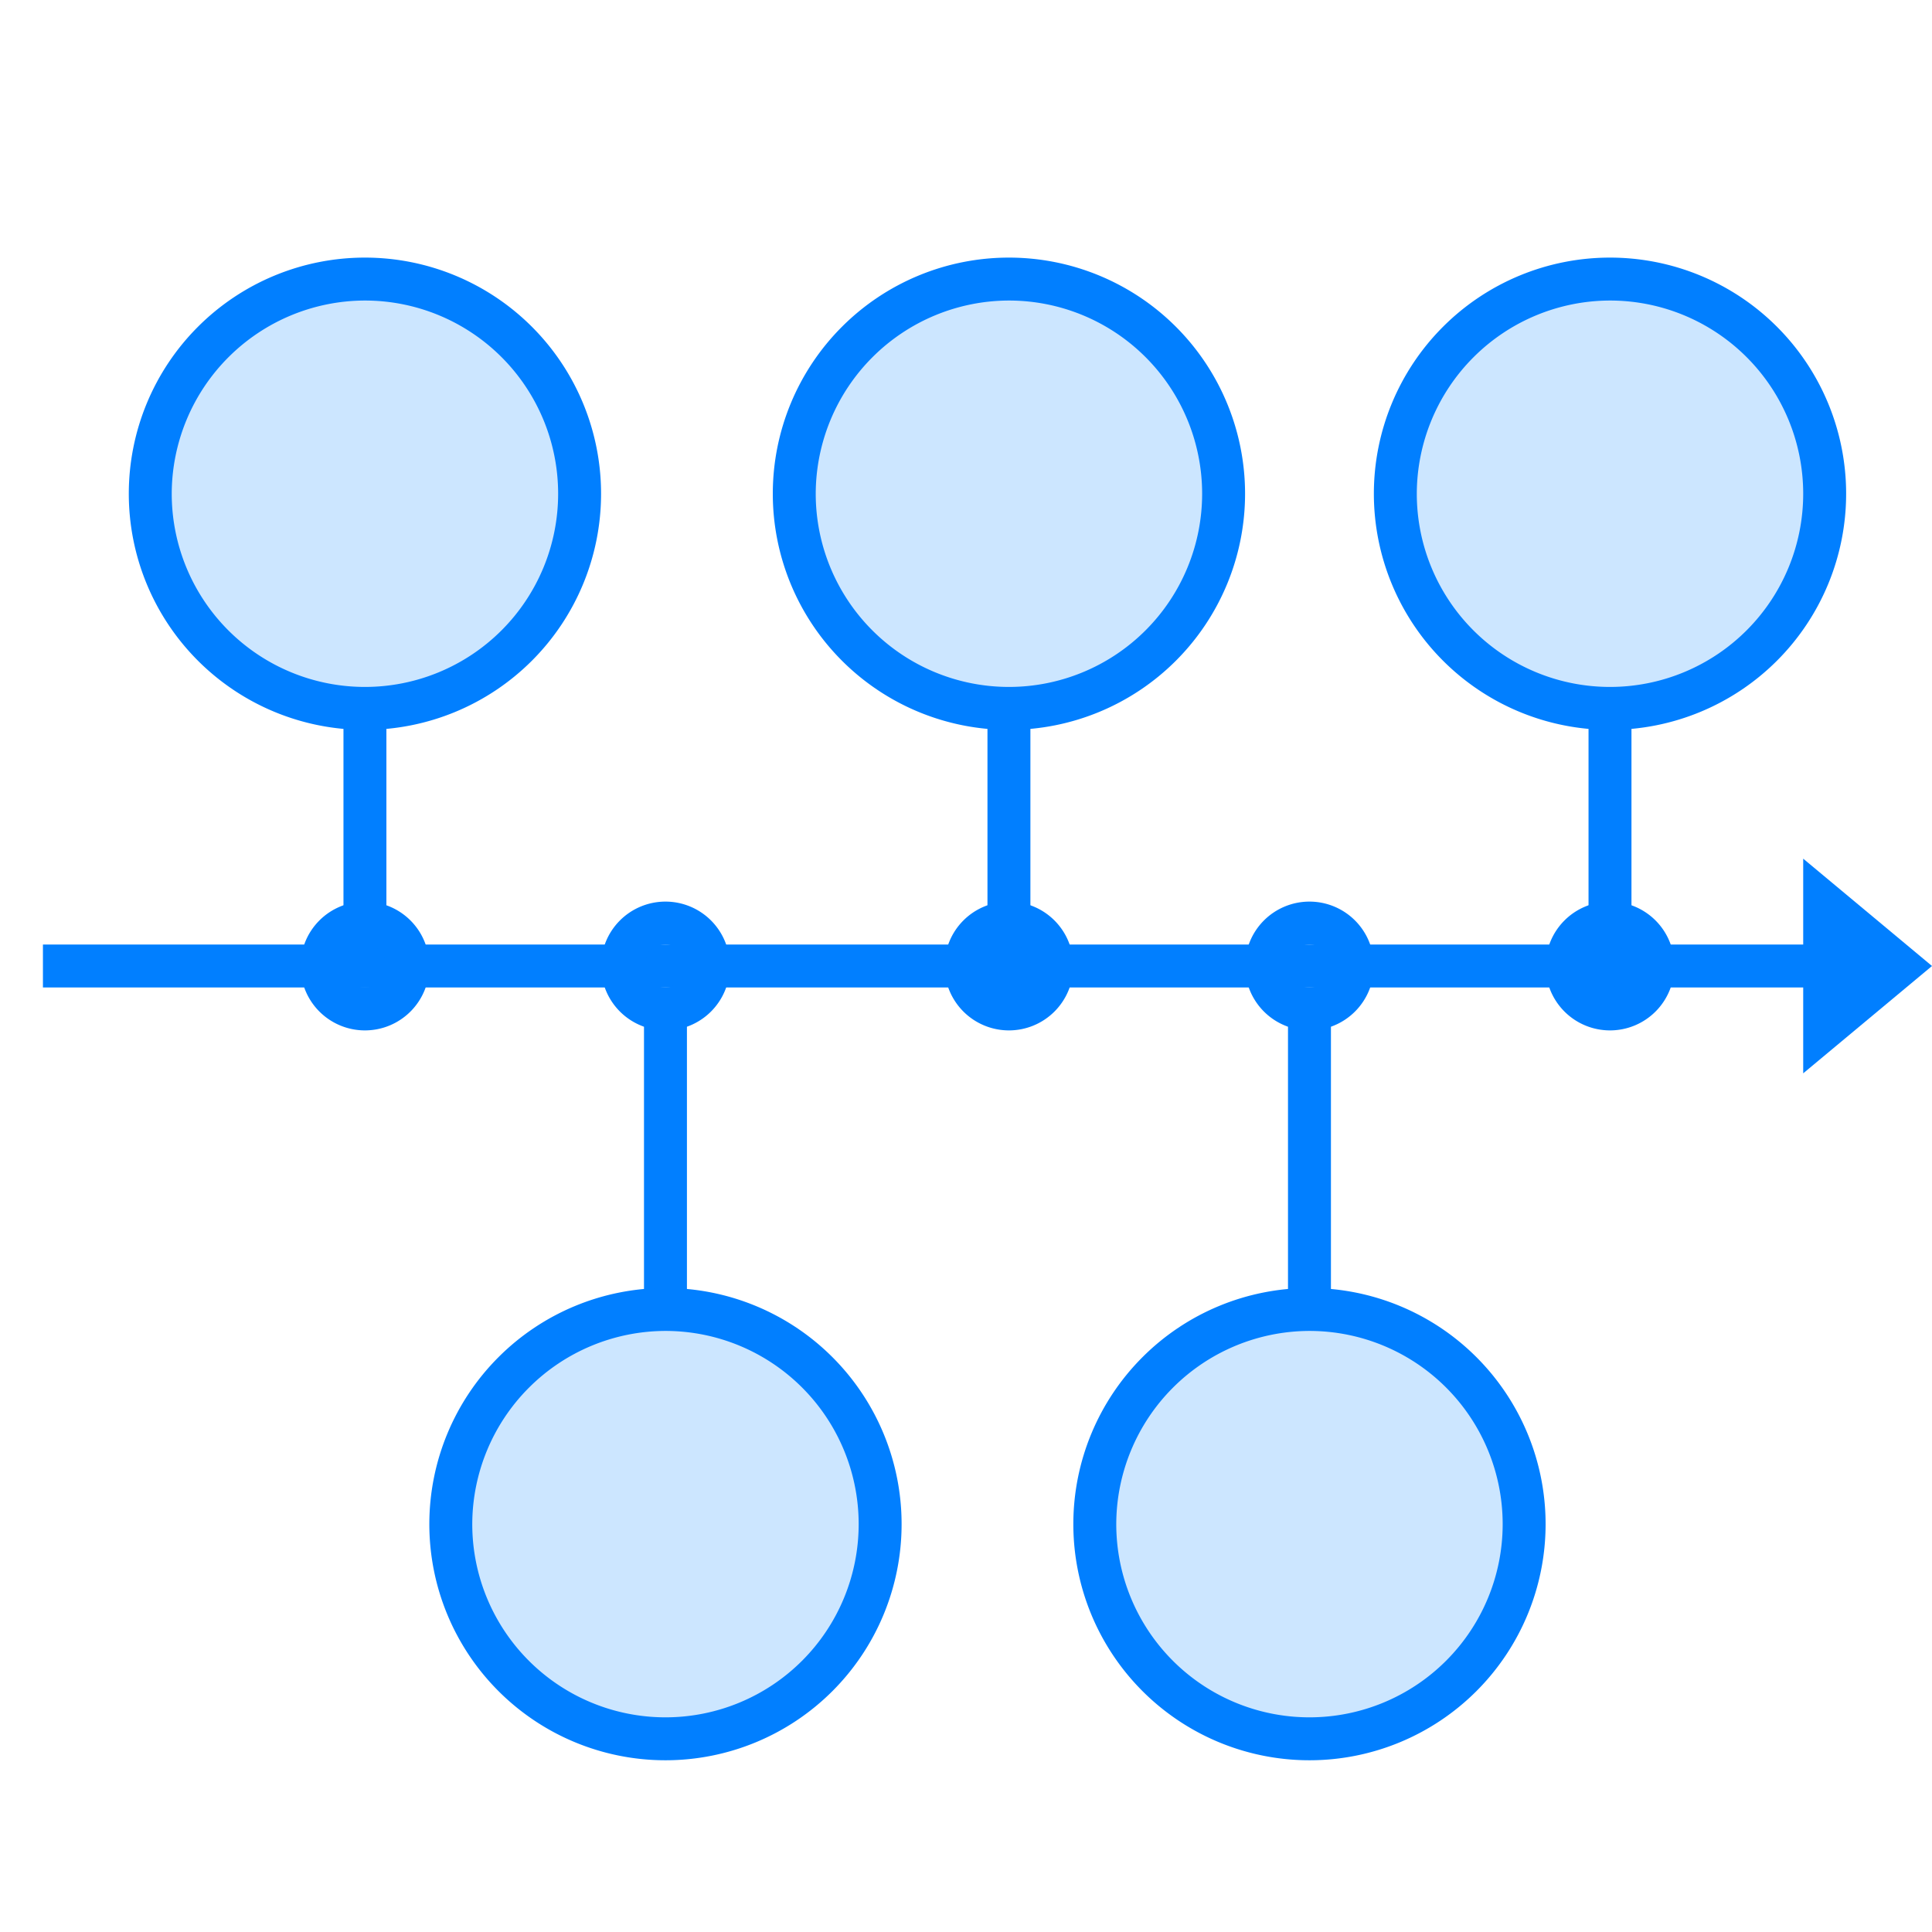 <svg id="图层_1" data-name="图层 1" xmlns="http://www.w3.org/2000/svg" viewBox="0 0 45 45"><defs><style>.cls-1{fill:#017fff;}.cls-2{fill:#cce6ff;}</style></defs><title>1</title><rect class="cls-1" x="1" y="22" width="43" height="1"/><rect class="cls-1" x="8" y="16" width="1" height="7"/><rect class="cls-1" x="15" y="23" width="1" height="8"/><rect class="cls-1" x="30" y="23" width="1" height="9"/><rect class="cls-1" x="23" y="16" width="1" height="7"/><rect class="cls-1" x="37" y="16" width="1" height="7"/><polygon class="cls-1" points="45 22.5 42 20 42 25 45 22.5"/><path class="cls-1" d="M8.5,22a.5.5,0,1,1-.5.5.5.5,0,0,1,.5-.5m0-1A1.5,1.5,0,1,0,10,22.5,1.5,1.5,0,0,0,8.5,21Z"/><path class="cls-1" d="M15.5,22a.5.5,0,1,1-.5.5.5.5,0,0,1,.5-.5m0-1A1.5,1.5,0,1,0,17,22.5,1.5,1.5,0,0,0,15.5,21Z"/><circle class="cls-1" cx="23.5" cy="22.5" r="1"/><path class="cls-1" d="M23.5,22a.5.5,0,1,1-.5.5.5.5,0,0,1,.5-.5m0-1A1.5,1.5,0,1,0,25,22.5,1.5,1.5,0,0,0,23.5,21Z"/><path class="cls-1" d="M30.5,22a.5.5,0,1,1-.5.5.5.5,0,0,1,.5-.5m0-1A1.5,1.5,0,1,0,32,22.5,1.5,1.5,0,0,0,30.5,21Z"/><circle class="cls-1" cx="37.5" cy="22.5" r="1"/><path class="cls-1" d="M37.5,22a.5.5,0,1,1-.5.5.5.5,0,0,1,.5-.5m0-1A1.5,1.5,0,1,0,39,22.5,1.5,1.5,0,0,0,37.5,21Z"/><circle class="cls-2" cx="8.5" cy="11.5" r="5"/><path class="cls-1" d="M8.5,7A4.5,4.5,0,1,1,4,11.5,4.51,4.51,0,0,1,8.5,7m0-1A5.5,5.5,0,1,0,14,11.5,5.5,5.5,0,0,0,8.5,6Z"/><circle class="cls-2" cx="23.5" cy="11.5" r="5"/><path class="cls-1" d="M23.5,7A4.5,4.5,0,1,1,19,11.5,4.51,4.51,0,0,1,23.5,7m0-1A5.5,5.5,0,1,0,29,11.5,5.5,5.5,0,0,0,23.5,6Z"/><circle class="cls-2" cx="37.5" cy="11.5" r="5"/><path class="cls-1" d="M37.5,7A4.5,4.5,0,1,1,33,11.5,4.51,4.51,0,0,1,37.5,7m0-1A5.5,5.5,0,1,0,43,11.5,5.5,5.5,0,0,0,37.5,6Z"/><circle class="cls-2" cx="15.5" cy="35.5" r="5"/><path class="cls-1" d="M15.5,31A4.5,4.5,0,1,1,11,35.5,4.51,4.51,0,0,1,15.5,31m0-1A5.5,5.5,0,1,0,21,35.5,5.5,5.5,0,0,0,15.5,30Z"/><circle class="cls-2" cx="30.5" cy="35.5" r="5"/><path class="cls-1" d="M30.5,31A4.5,4.5,0,1,1,26,35.5,4.51,4.51,0,0,1,30.5,31m0-1A5.5,5.5,0,1,0,36,35.5,5.5,5.5,0,0,0,30.5,30Z"/></svg>
